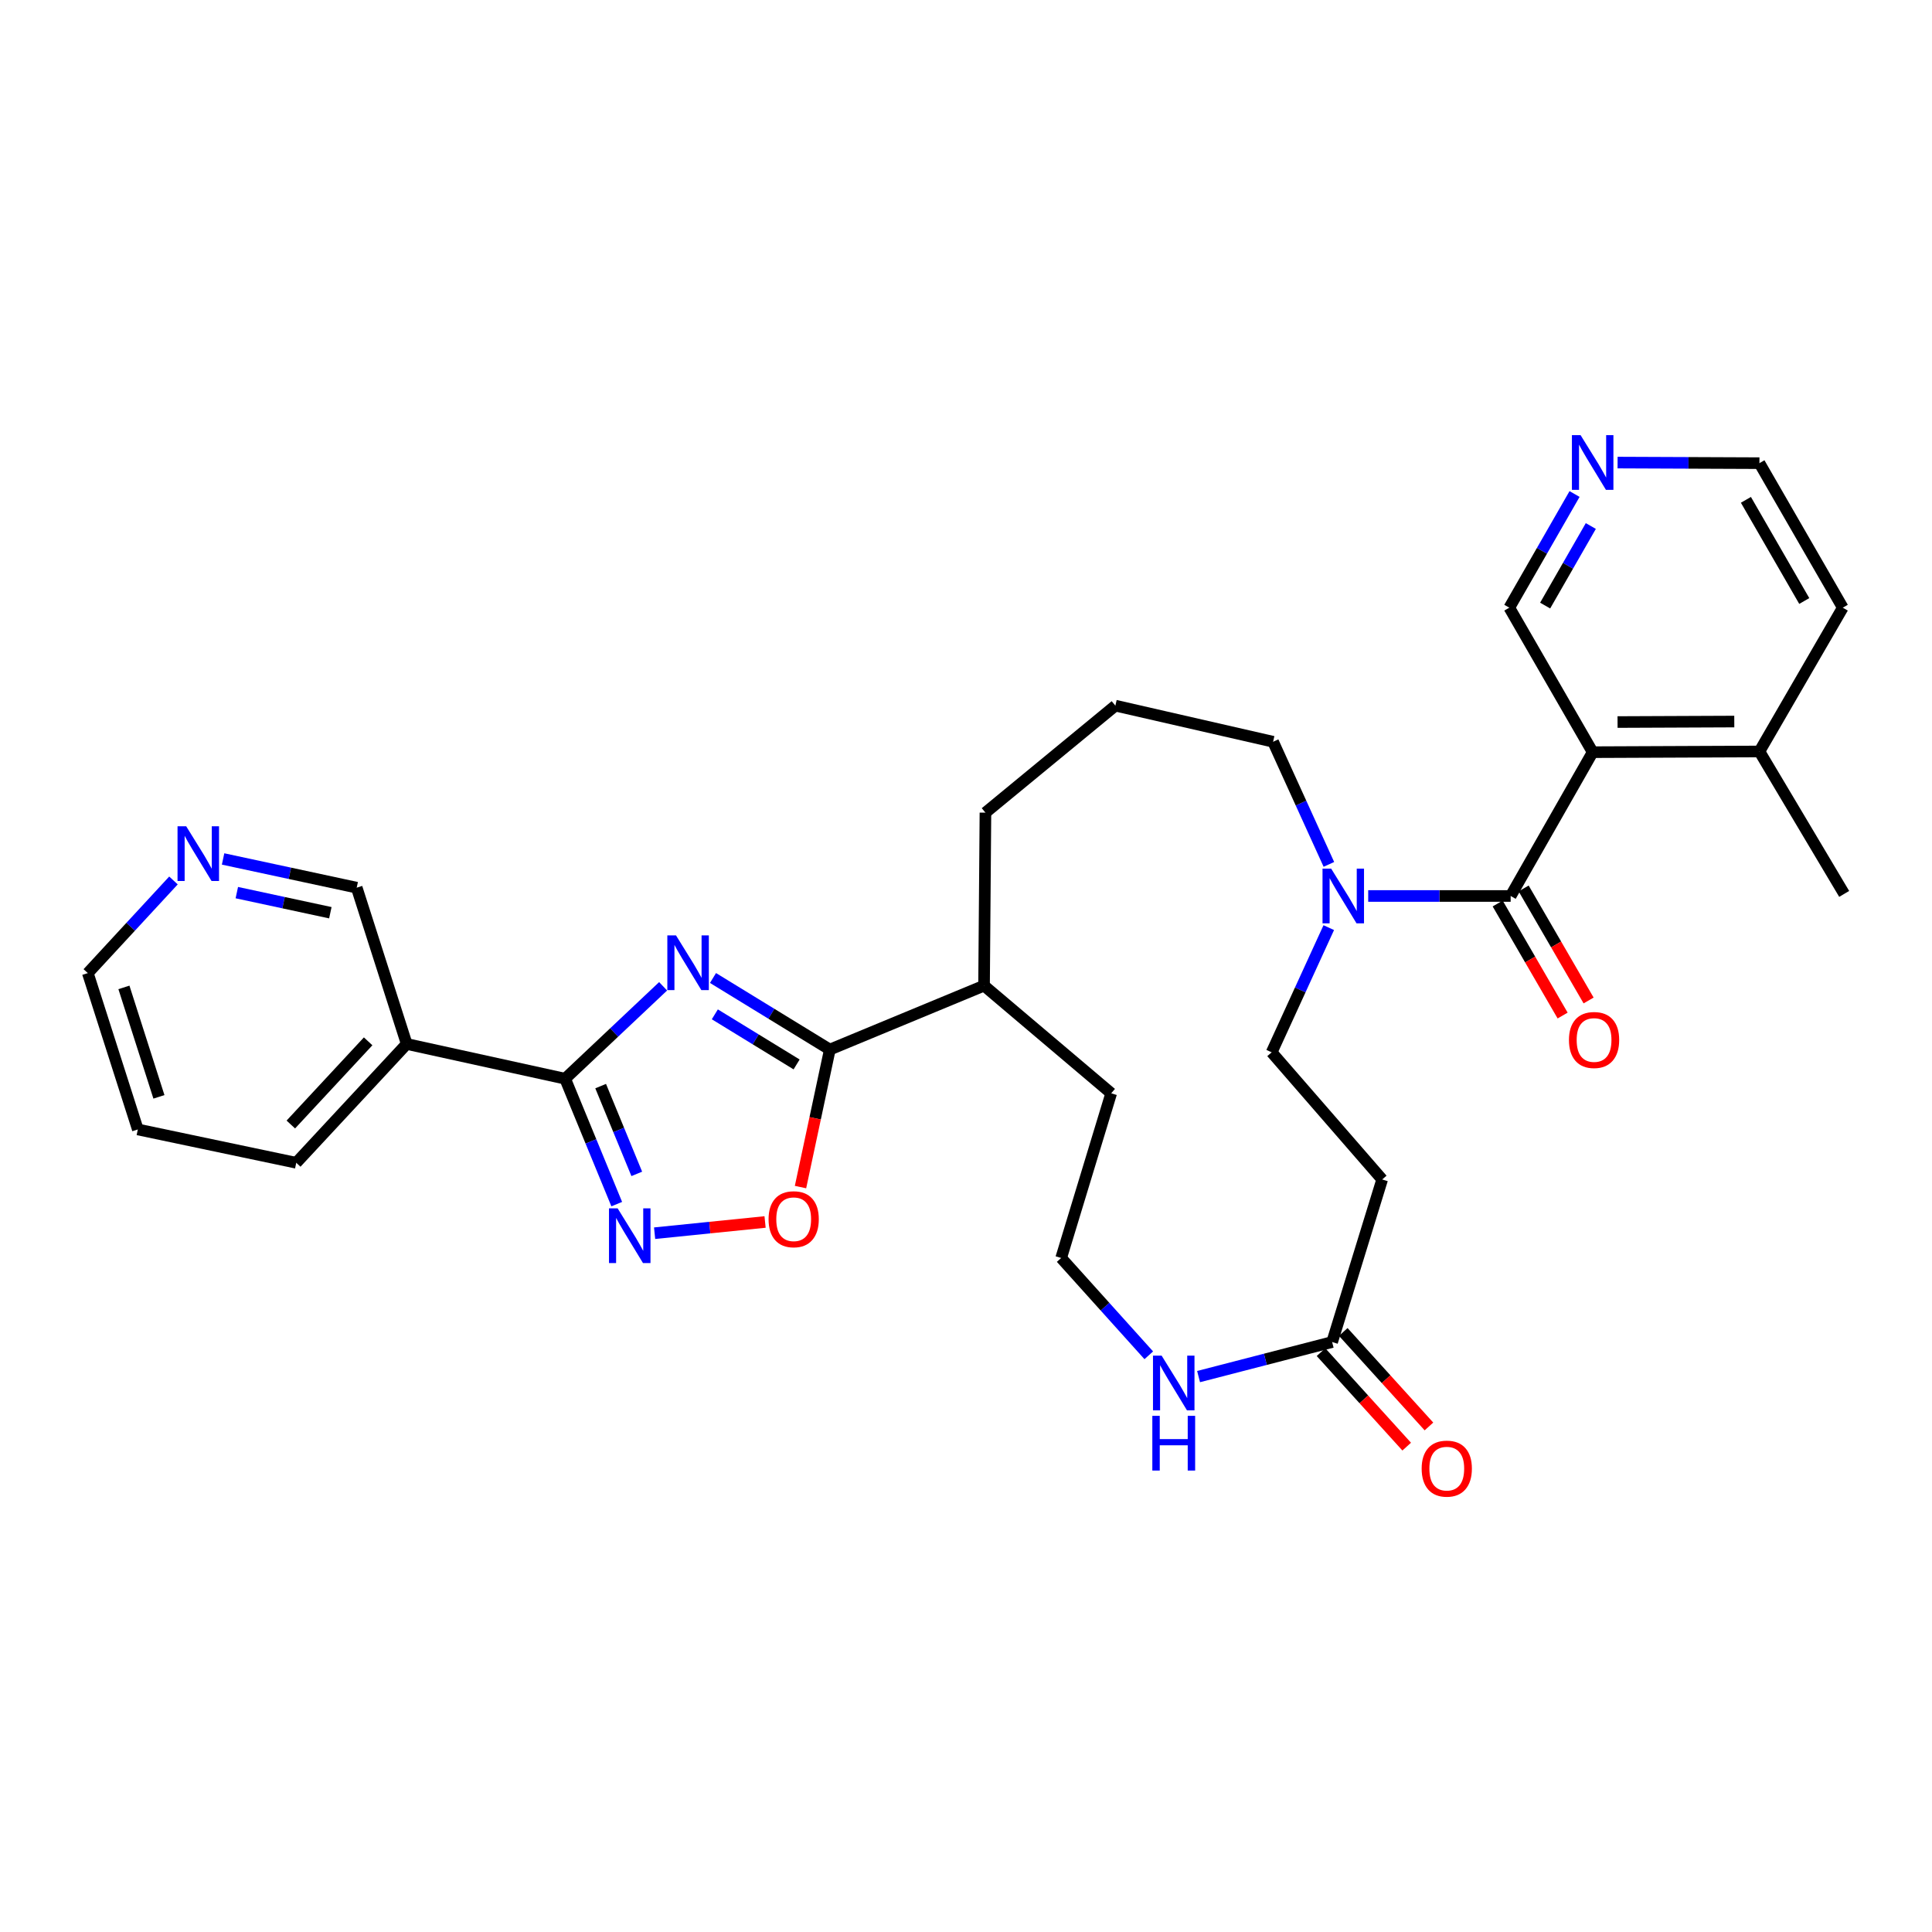 <?xml version='1.0' encoding='iso-8859-1'?>
<svg version='1.1' baseProfile='full'
              xmlns='http://www.w3.org/2000/svg'
                      xmlns:rdkit='http://www.rdkit.org/xml'
                      xmlns:xlink='http://www.w3.org/1999/xlink'
                  xml:space='preserve'
width='1000px' height='1000px' viewBox='0 0 1000 1000'>
<!-- END OF HEADER -->
<rect style='opacity:1.0;fill:#FFFFFF;stroke:none' width='1000' height='1000' x='0' y='0'> </rect>
<path class='bond-0' d='M 343.226,510.507 L 317.871,534.427' style='fill:none;fill-rule:evenodd;stroke:#0000FF;stroke-width:6px;stroke-linecap:butt;stroke-linejoin:miter;stroke-opacity:1' />
<path class='bond-0' d='M 317.871,534.427 L 292.516,558.347' style='fill:none;fill-rule:evenodd;stroke:#000000;stroke-width:6px;stroke-linecap:butt;stroke-linejoin:miter;stroke-opacity:1' />
<path class='bond-2' d='M 369.044,506.208 L 399.279,524.73' style='fill:none;fill-rule:evenodd;stroke:#0000FF;stroke-width:6px;stroke-linecap:butt;stroke-linejoin:miter;stroke-opacity:1' />
<path class='bond-2' d='M 399.279,524.73 L 429.515,543.252' style='fill:none;fill-rule:evenodd;stroke:#000000;stroke-width:6px;stroke-linecap:butt;stroke-linejoin:miter;stroke-opacity:1' />
<path class='bond-2' d='M 369.995,525.019 L 391.159,537.985' style='fill:none;fill-rule:evenodd;stroke:#0000FF;stroke-width:6px;stroke-linecap:butt;stroke-linejoin:miter;stroke-opacity:1' />
<path class='bond-2' d='M 391.159,537.985 L 412.324,550.95' style='fill:none;fill-rule:evenodd;stroke:#000000;stroke-width:6px;stroke-linecap:butt;stroke-linejoin:miter;stroke-opacity:1' />
<path class='bond-3' d='M 292.516,558.347 L 305.87,590.8' style='fill:none;fill-rule:evenodd;stroke:#000000;stroke-width:6px;stroke-linecap:butt;stroke-linejoin:miter;stroke-opacity:1' />
<path class='bond-3' d='M 305.87,590.8 L 319.224,623.253' style='fill:none;fill-rule:evenodd;stroke:#0000FF;stroke-width:6px;stroke-linecap:butt;stroke-linejoin:miter;stroke-opacity:1' />
<path class='bond-3' d='M 310.897,562.168 L 320.245,584.885' style='fill:none;fill-rule:evenodd;stroke:#000000;stroke-width:6px;stroke-linecap:butt;stroke-linejoin:miter;stroke-opacity:1' />
<path class='bond-3' d='M 320.245,584.885 L 329.593,607.602' style='fill:none;fill-rule:evenodd;stroke:#0000FF;stroke-width:6px;stroke-linecap:butt;stroke-linejoin:miter;stroke-opacity:1' />
<path class='bond-7' d='M 292.516,558.347 L 210.511,540.35' style='fill:none;fill-rule:evenodd;stroke:#000000;stroke-width:6px;stroke-linecap:butt;stroke-linejoin:miter;stroke-opacity:1' />
<path class='bond-1' d='M 781.916,463.759 L 745.047,463.759' style='fill:none;fill-rule:evenodd;stroke:#000000;stroke-width:6px;stroke-linecap:butt;stroke-linejoin:miter;stroke-opacity:1' />
<path class='bond-1' d='M 745.047,463.759 L 708.179,463.759' style='fill:none;fill-rule:evenodd;stroke:#0000FF;stroke-width:6px;stroke-linecap:butt;stroke-linejoin:miter;stroke-opacity:1' />
<path class='bond-4' d='M 781.916,463.759 L 824.361,389.327' style='fill:none;fill-rule:evenodd;stroke:#000000;stroke-width:6px;stroke-linecap:butt;stroke-linejoin:miter;stroke-opacity:1' />
<path class='bond-12' d='M 775.192,467.658 L 792.002,496.651' style='fill:none;fill-rule:evenodd;stroke:#000000;stroke-width:6px;stroke-linecap:butt;stroke-linejoin:miter;stroke-opacity:1' />
<path class='bond-12' d='M 792.002,496.651 L 808.812,525.644' style='fill:none;fill-rule:evenodd;stroke:#FF0000;stroke-width:6px;stroke-linecap:butt;stroke-linejoin:miter;stroke-opacity:1' />
<path class='bond-12' d='M 788.64,459.861 L 805.45,488.854' style='fill:none;fill-rule:evenodd;stroke:#000000;stroke-width:6px;stroke-linecap:butt;stroke-linejoin:miter;stroke-opacity:1' />
<path class='bond-12' d='M 805.45,488.854 L 822.26,517.847' style='fill:none;fill-rule:evenodd;stroke:#FF0000;stroke-width:6px;stroke-linecap:butt;stroke-linejoin:miter;stroke-opacity:1' />
<path class='bond-5' d='M 429.515,543.252 L 421.928,578.84' style='fill:none;fill-rule:evenodd;stroke:#000000;stroke-width:6px;stroke-linecap:butt;stroke-linejoin:miter;stroke-opacity:1' />
<path class='bond-5' d='M 421.928,578.84 L 414.34,614.429' style='fill:none;fill-rule:evenodd;stroke:#FF0000;stroke-width:6px;stroke-linecap:butt;stroke-linejoin:miter;stroke-opacity:1' />
<path class='bond-15' d='M 429.515,543.252 L 509.344,510.168' style='fill:none;fill-rule:evenodd;stroke:#000000;stroke-width:6px;stroke-linecap:butt;stroke-linejoin:miter;stroke-opacity:1' />
<path class='bond-31' d='M 338.826,638.303 L 367.413,635.399' style='fill:none;fill-rule:evenodd;stroke:#0000FF;stroke-width:6px;stroke-linecap:butt;stroke-linejoin:miter;stroke-opacity:1' />
<path class='bond-31' d='M 367.413,635.399 L 396.001,632.496' style='fill:none;fill-rule:evenodd;stroke:#FF0000;stroke-width:6px;stroke-linecap:butt;stroke-linejoin:miter;stroke-opacity:1' />
<path class='bond-13' d='M 824.361,389.327 L 910.676,388.964' style='fill:none;fill-rule:evenodd;stroke:#000000;stroke-width:6px;stroke-linecap:butt;stroke-linejoin:miter;stroke-opacity:1' />
<path class='bond-13' d='M 837.243,373.728 L 897.663,373.475' style='fill:none;fill-rule:evenodd;stroke:#000000;stroke-width:6px;stroke-linecap:butt;stroke-linejoin:miter;stroke-opacity:1' />
<path class='bond-18' d='M 824.361,389.327 L 781.216,314.532' style='fill:none;fill-rule:evenodd;stroke:#000000;stroke-width:6px;stroke-linecap:butt;stroke-linejoin:miter;stroke-opacity:1' />
<path class='bond-6' d='M 687.832,447.407 L 673.391,415.668' style='fill:none;fill-rule:evenodd;stroke:#0000FF;stroke-width:6px;stroke-linecap:butt;stroke-linejoin:miter;stroke-opacity:1' />
<path class='bond-6' d='M 673.391,415.668 L 658.951,383.93' style='fill:none;fill-rule:evenodd;stroke:#000000;stroke-width:6px;stroke-linecap:butt;stroke-linejoin:miter;stroke-opacity:1' />
<path class='bond-11' d='M 687.768,480.144 L 672.988,512.415' style='fill:none;fill-rule:evenodd;stroke:#0000FF;stroke-width:6px;stroke-linecap:butt;stroke-linejoin:miter;stroke-opacity:1' />
<path class='bond-11' d='M 672.988,512.415 L 658.208,544.685' style='fill:none;fill-rule:evenodd;stroke:#000000;stroke-width:6px;stroke-linecap:butt;stroke-linejoin:miter;stroke-opacity:1' />
<path class='bond-19' d='M 210.511,540.35 L 184.629,459.459' style='fill:none;fill-rule:evenodd;stroke:#000000;stroke-width:6px;stroke-linecap:butt;stroke-linejoin:miter;stroke-opacity:1' />
<path class='bond-22' d='M 210.511,540.35 L 153.342,601.854' style='fill:none;fill-rule:evenodd;stroke:#000000;stroke-width:6px;stroke-linecap:butt;stroke-linejoin:miter;stroke-opacity:1' />
<path class='bond-22' d='M 190.55,538.993 L 150.531,582.046' style='fill:none;fill-rule:evenodd;stroke:#000000;stroke-width:6px;stroke-linecap:butt;stroke-linejoin:miter;stroke-opacity:1' />
<path class='bond-8' d='M 689.513,694.637 L 654.947,703.579' style='fill:none;fill-rule:evenodd;stroke:#000000;stroke-width:6px;stroke-linecap:butt;stroke-linejoin:miter;stroke-opacity:1' />
<path class='bond-8' d='M 654.947,703.579 L 620.382,712.521' style='fill:none;fill-rule:evenodd;stroke:#0000FF;stroke-width:6px;stroke-linecap:butt;stroke-linejoin:miter;stroke-opacity:1' />
<path class='bond-9' d='M 689.513,694.637 L 715.411,610.49' style='fill:none;fill-rule:evenodd;stroke:#000000;stroke-width:6px;stroke-linecap:butt;stroke-linejoin:miter;stroke-opacity:1' />
<path class='bond-17' d='M 683.755,699.858 L 705.93,724.315' style='fill:none;fill-rule:evenodd;stroke:#000000;stroke-width:6px;stroke-linecap:butt;stroke-linejoin:miter;stroke-opacity:1' />
<path class='bond-17' d='M 705.93,724.315 L 728.105,748.772' style='fill:none;fill-rule:evenodd;stroke:#FF0000;stroke-width:6px;stroke-linecap:butt;stroke-linejoin:miter;stroke-opacity:1' />
<path class='bond-17' d='M 695.27,689.417 L 717.446,713.874' style='fill:none;fill-rule:evenodd;stroke:#000000;stroke-width:6px;stroke-linecap:butt;stroke-linejoin:miter;stroke-opacity:1' />
<path class='bond-17' d='M 717.446,713.874 L 739.621,738.33' style='fill:none;fill-rule:evenodd;stroke:#FF0000;stroke-width:6px;stroke-linecap:butt;stroke-linejoin:miter;stroke-opacity:1' />
<path class='bond-33' d='M 715.411,610.49 L 658.208,544.685' style='fill:none;fill-rule:evenodd;stroke:#000000;stroke-width:6px;stroke-linecap:butt;stroke-linejoin:miter;stroke-opacity:1' />
<path class='bond-10' d='M 594.607,701.5 L 571.933,676.315' style='fill:none;fill-rule:evenodd;stroke:#0000FF;stroke-width:6px;stroke-linecap:butt;stroke-linejoin:miter;stroke-opacity:1' />
<path class='bond-10' d='M 571.933,676.315 L 549.259,651.13' style='fill:none;fill-rule:evenodd;stroke:#000000;stroke-width:6px;stroke-linecap:butt;stroke-linejoin:miter;stroke-opacity:1' />
<path class='bond-28' d='M 910.676,388.964 L 953.82,314.532' style='fill:none;fill-rule:evenodd;stroke:#000000;stroke-width:6px;stroke-linecap:butt;stroke-linejoin:miter;stroke-opacity:1' />
<path class='bond-29' d='M 910.676,388.964 L 954.545,462.68' style='fill:none;fill-rule:evenodd;stroke:#000000;stroke-width:6px;stroke-linecap:butt;stroke-linejoin:miter;stroke-opacity:1' />
<path class='bond-14' d='M 814.988,255.702 L 798.102,285.117' style='fill:none;fill-rule:evenodd;stroke:#0000FF;stroke-width:6px;stroke-linecap:butt;stroke-linejoin:miter;stroke-opacity:1' />
<path class='bond-14' d='M 798.102,285.117 L 781.216,314.532' style='fill:none;fill-rule:evenodd;stroke:#000000;stroke-width:6px;stroke-linecap:butt;stroke-linejoin:miter;stroke-opacity:1' />
<path class='bond-14' d='M 823.404,272.265 L 811.583,292.856' style='fill:none;fill-rule:evenodd;stroke:#0000FF;stroke-width:6px;stroke-linecap:butt;stroke-linejoin:miter;stroke-opacity:1' />
<path class='bond-14' d='M 811.583,292.856 L 799.763,313.447' style='fill:none;fill-rule:evenodd;stroke:#000000;stroke-width:6px;stroke-linecap:butt;stroke-linejoin:miter;stroke-opacity:1' />
<path class='bond-24' d='M 837.259,239.428 L 873.967,239.579' style='fill:none;fill-rule:evenodd;stroke:#0000FF;stroke-width:6px;stroke-linecap:butt;stroke-linejoin:miter;stroke-opacity:1' />
<path class='bond-24' d='M 873.967,239.579 L 910.676,239.729' style='fill:none;fill-rule:evenodd;stroke:#000000;stroke-width:6px;stroke-linecap:butt;stroke-linejoin:miter;stroke-opacity:1' />
<path class='bond-26' d='M 509.344,510.168 L 575.157,565.895' style='fill:none;fill-rule:evenodd;stroke:#000000;stroke-width:6px;stroke-linecap:butt;stroke-linejoin:miter;stroke-opacity:1' />
<path class='bond-27' d='M 509.344,510.168 L 510.061,420.623' style='fill:none;fill-rule:evenodd;stroke:#000000;stroke-width:6px;stroke-linecap:butt;stroke-linejoin:miter;stroke-opacity:1' />
<path class='bond-16' d='M 115.469,444.592 L 150.049,452.025' style='fill:none;fill-rule:evenodd;stroke:#0000FF;stroke-width:6px;stroke-linecap:butt;stroke-linejoin:miter;stroke-opacity:1' />
<path class='bond-16' d='M 150.049,452.025 L 184.629,459.459' style='fill:none;fill-rule:evenodd;stroke:#000000;stroke-width:6px;stroke-linecap:butt;stroke-linejoin:miter;stroke-opacity:1' />
<path class='bond-16' d='M 122.576,462.019 L 146.782,467.223' style='fill:none;fill-rule:evenodd;stroke:#0000FF;stroke-width:6px;stroke-linecap:butt;stroke-linejoin:miter;stroke-opacity:1' />
<path class='bond-16' d='M 146.782,467.223 L 170.988,472.426' style='fill:none;fill-rule:evenodd;stroke:#000000;stroke-width:6px;stroke-linecap:butt;stroke-linejoin:miter;stroke-opacity:1' />
<path class='bond-32' d='M 89.787,455.726 L 67.621,479.7' style='fill:none;fill-rule:evenodd;stroke:#0000FF;stroke-width:6px;stroke-linecap:butt;stroke-linejoin:miter;stroke-opacity:1' />
<path class='bond-32' d='M 67.621,479.7 L 45.455,503.674' style='fill:none;fill-rule:evenodd;stroke:#000000;stroke-width:6px;stroke-linecap:butt;stroke-linejoin:miter;stroke-opacity:1' />
<path class='bond-20' d='M 549.259,651.13 L 575.157,565.895' style='fill:none;fill-rule:evenodd;stroke:#000000;stroke-width:6px;stroke-linecap:butt;stroke-linejoin:miter;stroke-opacity:1' />
<path class='bond-21' d='M 658.951,383.93 L 577.316,365.242' style='fill:none;fill-rule:evenodd;stroke:#000000;stroke-width:6px;stroke-linecap:butt;stroke-linejoin:miter;stroke-opacity:1' />
<path class='bond-30' d='M 153.342,601.854 L 71.336,584.6' style='fill:none;fill-rule:evenodd;stroke:#000000;stroke-width:6px;stroke-linecap:butt;stroke-linejoin:miter;stroke-opacity:1' />
<path class='bond-23' d='M 577.316,365.242 L 510.061,420.623' style='fill:none;fill-rule:evenodd;stroke:#000000;stroke-width:6px;stroke-linecap:butt;stroke-linejoin:miter;stroke-opacity:1' />
<path class='bond-34' d='M 910.676,239.729 L 953.82,314.532' style='fill:none;fill-rule:evenodd;stroke:#000000;stroke-width:6px;stroke-linecap:butt;stroke-linejoin:miter;stroke-opacity:1' />
<path class='bond-34' d='M 903.682,258.716 L 933.883,311.078' style='fill:none;fill-rule:evenodd;stroke:#000000;stroke-width:6px;stroke-linecap:butt;stroke-linejoin:miter;stroke-opacity:1' />
<path class='bond-25' d='M 45.455,503.674 L 71.336,584.6' style='fill:none;fill-rule:evenodd;stroke:#000000;stroke-width:6px;stroke-linecap:butt;stroke-linejoin:miter;stroke-opacity:1' />
<path class='bond-25' d='M 64.142,511.078 L 82.26,567.726' style='fill:none;fill-rule:evenodd;stroke:#000000;stroke-width:6px;stroke-linecap:butt;stroke-linejoin:miter;stroke-opacity:1' />
<path  class='atom-0' d='M 349.893 484.151
L 359.173 499.151
Q 360.093 500.631, 361.573 503.311
Q 363.053 505.991, 363.133 506.151
L 363.133 484.151
L 366.893 484.151
L 366.893 512.471
L 363.013 512.471
L 353.053 496.071
Q 351.893 494.151, 350.653 491.951
Q 349.453 489.751, 349.093 489.071
L 349.093 512.471
L 345.413 512.471
L 345.413 484.151
L 349.893 484.151
' fill='#0000FF'/>
<path  class='atom-4' d='M 319.694 625.45
L 328.974 640.45
Q 329.894 641.93, 331.374 644.61
Q 332.854 647.29, 332.934 647.45
L 332.934 625.45
L 336.694 625.45
L 336.694 653.77
L 332.814 653.77
L 322.854 637.37
Q 321.694 635.45, 320.454 633.25
Q 319.254 631.05, 318.894 630.37
L 318.894 653.77
L 315.214 653.77
L 315.214 625.45
L 319.694 625.45
' fill='#0000FF'/>
<path  class='atom-6' d='M 397.809 631.071
Q 397.809 624.271, 401.169 620.471
Q 404.529 616.671, 410.809 616.671
Q 417.089 616.671, 420.449 620.471
Q 423.809 624.271, 423.809 631.071
Q 423.809 637.951, 420.409 641.871
Q 417.009 645.751, 410.809 645.751
Q 404.569 645.751, 401.169 641.871
Q 397.809 637.991, 397.809 631.071
M 410.809 642.551
Q 415.129 642.551, 417.449 639.671
Q 419.809 636.751, 419.809 631.071
Q 419.809 625.511, 417.449 622.711
Q 415.129 619.871, 410.809 619.871
Q 406.489 619.871, 404.129 622.671
Q 401.809 625.471, 401.809 631.071
Q 401.809 636.791, 404.129 639.671
Q 406.489 642.551, 410.809 642.551
' fill='#FF0000'/>
<path  class='atom-7' d='M 689.013 449.599
L 698.293 464.599
Q 699.213 466.079, 700.693 468.759
Q 702.173 471.439, 702.253 471.599
L 702.253 449.599
L 706.013 449.599
L 706.013 477.919
L 702.133 477.919
L 692.173 461.519
Q 691.013 459.599, 689.773 457.399
Q 688.573 455.199, 688.213 454.519
L 688.213 477.919
L 684.533 477.919
L 684.533 449.599
L 689.013 449.599
' fill='#0000FF'/>
<path  class='atom-11' d='M 601.264 701.687
L 610.544 716.687
Q 611.464 718.167, 612.944 720.847
Q 614.424 723.527, 614.504 723.687
L 614.504 701.687
L 618.264 701.687
L 618.264 730.007
L 614.384 730.007
L 604.424 713.607
Q 603.264 711.687, 602.024 709.487
Q 600.824 707.287, 600.464 706.607
L 600.464 730.007
L 596.784 730.007
L 596.784 701.687
L 601.264 701.687
' fill='#0000FF'/>
<path  class='atom-11' d='M 596.444 732.839
L 600.284 732.839
L 600.284 744.879
L 614.764 744.879
L 614.764 732.839
L 618.604 732.839
L 618.604 761.159
L 614.764 761.159
L 614.764 748.079
L 600.284 748.079
L 600.284 761.159
L 596.444 761.159
L 596.444 732.839
' fill='#0000FF'/>
<path  class='atom-13' d='M 812.086 538.297
Q 812.086 531.497, 815.446 527.697
Q 818.806 523.897, 825.086 523.897
Q 831.366 523.897, 834.726 527.697
Q 838.086 531.497, 838.086 538.297
Q 838.086 545.177, 834.686 549.097
Q 831.286 552.977, 825.086 552.977
Q 818.846 552.977, 815.446 549.097
Q 812.086 545.217, 812.086 538.297
M 825.086 549.777
Q 829.406 549.777, 831.726 546.897
Q 834.086 543.977, 834.086 538.297
Q 834.086 532.737, 831.726 529.937
Q 829.406 527.097, 825.086 527.097
Q 820.766 527.097, 818.406 529.897
Q 816.086 532.697, 816.086 538.297
Q 816.086 544.017, 818.406 546.897
Q 820.766 549.777, 825.086 549.777
' fill='#FF0000'/>
<path  class='atom-15' d='M 818.101 225.215
L 827.381 240.215
Q 828.301 241.695, 829.781 244.375
Q 831.261 247.055, 831.341 247.215
L 831.341 225.215
L 835.101 225.215
L 835.101 253.535
L 831.221 253.535
L 821.261 237.135
Q 820.101 235.215, 818.861 233.015
Q 817.661 230.815, 817.301 230.135
L 817.301 253.535
L 813.621 253.535
L 813.621 225.215
L 818.101 225.215
' fill='#0000FF'/>
<path  class='atom-17' d='M 96.372 427.673
L 105.652 442.673
Q 106.572 444.153, 108.052 446.833
Q 109.532 449.513, 109.612 449.673
L 109.612 427.673
L 113.372 427.673
L 113.372 455.993
L 109.492 455.993
L 99.532 439.593
Q 98.372 437.673, 97.132 435.473
Q 95.932 433.273, 95.572 432.593
L 95.572 455.993
L 91.892 455.993
L 91.892 427.673
L 96.372 427.673
' fill='#0000FF'/>
<path  class='atom-18' d='M 735.849 760.159
Q 735.849 753.359, 739.209 749.559
Q 742.569 745.759, 748.849 745.759
Q 755.129 745.759, 758.489 749.559
Q 761.849 753.359, 761.849 760.159
Q 761.849 767.039, 758.449 770.959
Q 755.049 774.839, 748.849 774.839
Q 742.609 774.839, 739.209 770.959
Q 735.849 767.079, 735.849 760.159
M 748.849 771.639
Q 753.169 771.639, 755.489 768.759
Q 757.849 765.839, 757.849 760.159
Q 757.849 754.599, 755.489 751.799
Q 753.169 748.959, 748.849 748.959
Q 744.529 748.959, 742.169 751.759
Q 739.849 754.559, 739.849 760.159
Q 739.849 765.879, 742.169 768.759
Q 744.529 771.639, 748.849 771.639
' fill='#FF0000'/>
</svg>
